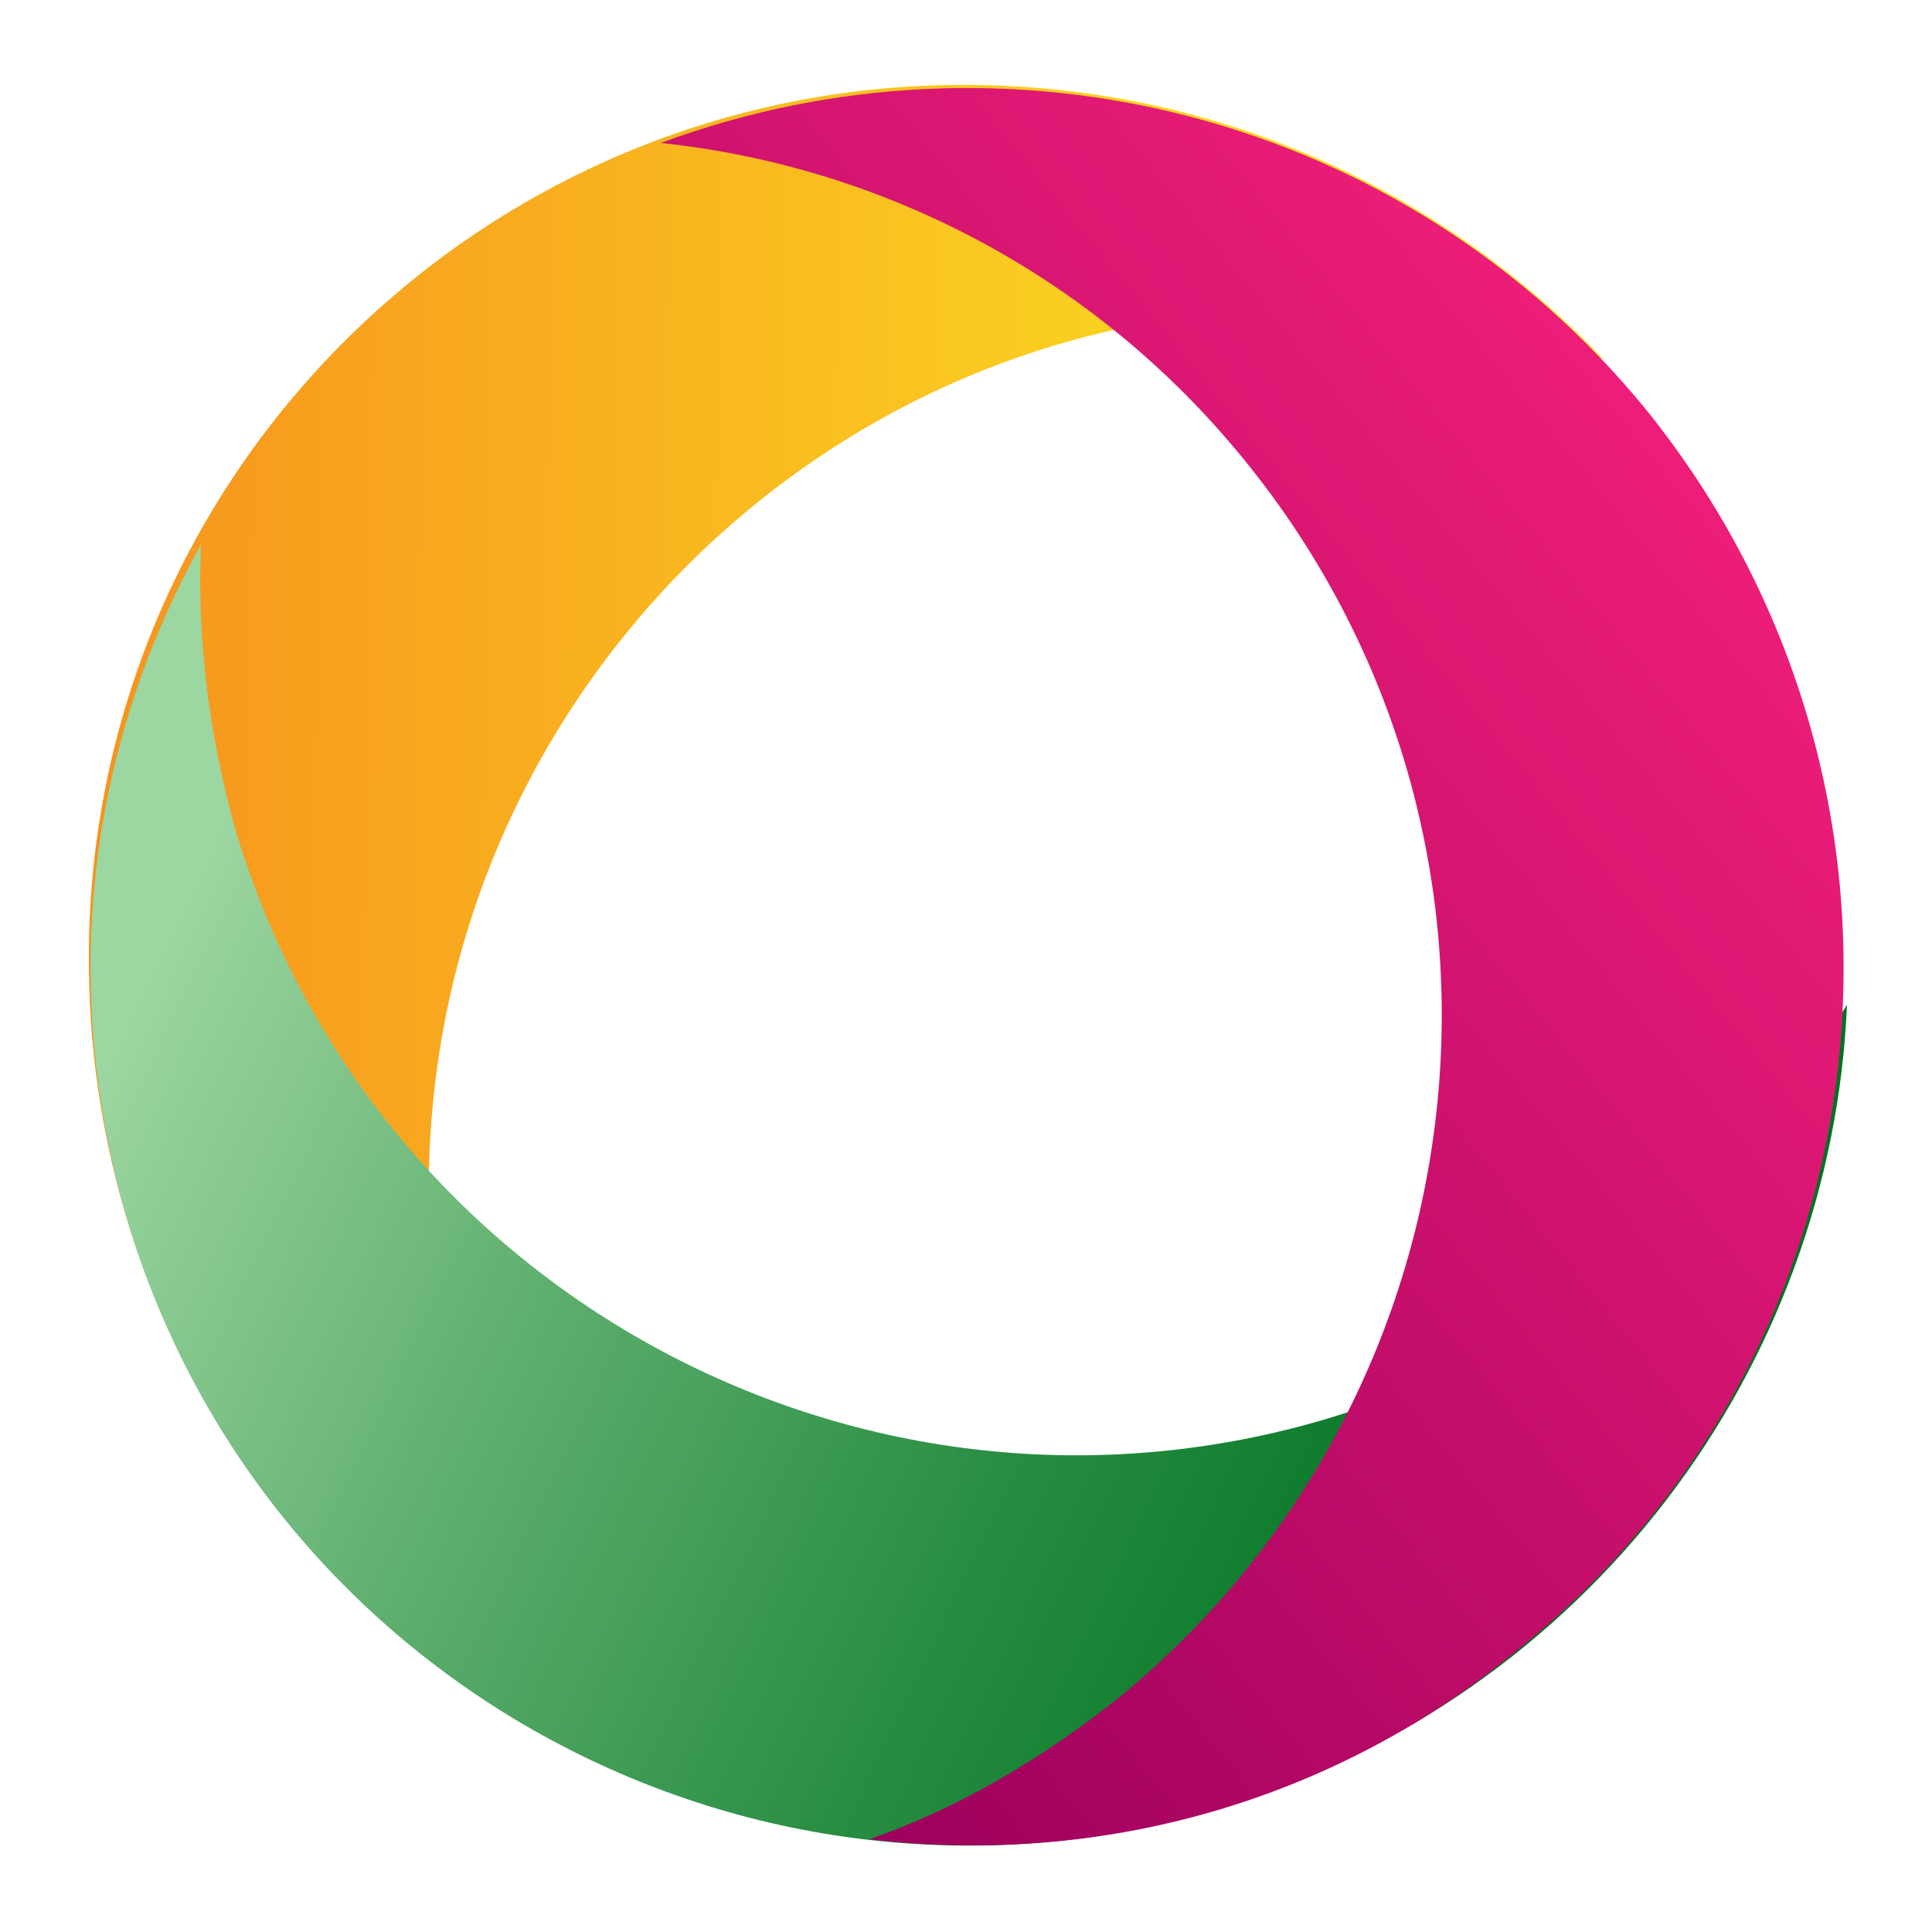<?xml version="1.0" encoding="utf-8"?>
<!-- Generator: Adobe Illustrator 19.0.0, SVG Export Plug-In . SVG Version: 6.00 Build 0)  -->
<svg version="1.1" id="Layer_1" xmlns="http://www.w3.org/2000/svg" xmlns:xlink="http://www.w3.org/1999/xlink" x="0px" y="0px"
	 viewBox="-280 126 50 50" style="enable-background:new -280 126 50 50;" xml:space="preserve">
<style type="text/css">
	.st0{fill-rule:evenodd;clip-rule:evenodd;fill:url(#XMLID_2_);}
	.st1{fill-rule:evenodd;clip-rule:evenodd;fill:url(#XMLID_3_);}
	.st2{fill-rule:evenodd;clip-rule:evenodd;fill:url(#XMLID_4_);}
</style>
<g id="XMLID_273_">
	
		<linearGradient id="XMLID_2_" gradientUnits="userSpaceOnUse" x1="-275.059" y1="149.722" x2="-236.091" y2="149.722" gradientTransform="matrix(1 1.428888e-002 -1.428888e-002 1 -0.481 4.28)">
		<stop  offset="0" style="stop-color:#F7931E"/>
		<stop  offset="1" style="stop-color:#FCEE21"/>
	</linearGradient>
	<path id="XMLID_280_" class="st0" d="M-268.9,156.4c0.2-12.5,10.5-22.6,23-22.4c2.6,0,5.1,0.5,7.4,1.3c-4.1-4.3-9.8-7-16.2-7.1
		c-12.5-0.2-22.9,9.8-23,22.4c-0.1,10,6.1,18.5,15,21.7C-266.6,168.2-269,162.6-268.9,156.4z"/>
	<linearGradient id="XMLID_3_" gradientUnits="userSpaceOnUse" x1="-275.09" y1="149.052" x2="-239.726" y2="165.923">
		<stop  offset="0" style="stop-color:#9CD6A1"/>
		<stop  offset="1.222676e-002" style="stop-color:#9AD49F"/>
		<stop  offset="0.359" style="stop-color:#58AB69"/>
		<stop  offset="0.651" style="stop-color:#288D42"/>
		<stop  offset="0.874" style="stop-color:#0B7A2A"/>
		<stop  offset="1" style="stop-color:#007321"/>
	</linearGradient>
	<path id="XMLID_272_" class="st1" d="M-245.6,162.7c-12,3.6-24.7-3.2-28.3-15.2c-0.7-2.5-1-5-0.9-7.4c-2.9,5.2-3.7,11.4-1.9,17.5
		c3.6,12,16.3,18.8,28.3,15.2c9.5-2.9,15.8-11.4,16.2-20.8C-235.1,156.9-239.7,160.9-245.6,162.7z"/>
	
		<linearGradient id="XMLID_4_" gradientUnits="userSpaceOnUse" x1="-160.045" y1="-303.113" x2="-121.077" y2="-303.113" gradientTransform="matrix(-0.774 0.633 -0.633 -0.774 -552.79 3.734)">
		<stop  offset="0" style="stop-color:#ED1E79"/>
		<stop  offset="1" style="stop-color:#9E005D"/>
	</linearGradient>
	<path id="XMLID_277_" class="st2" d="M-247.8,137.9c7.9,9.7,6.5,24-3.2,32c-2,1.6-4.2,2.9-6.5,3.7c5.9,0.7,12-0.9,16.9-5
		c9.7-7.9,11.1-22.2,3.2-32c-6.3-7.7-16.6-10.2-25.5-6.9C-257.2,130.3-251.7,133.1-247.8,137.9z"/>
</g>
</svg>

